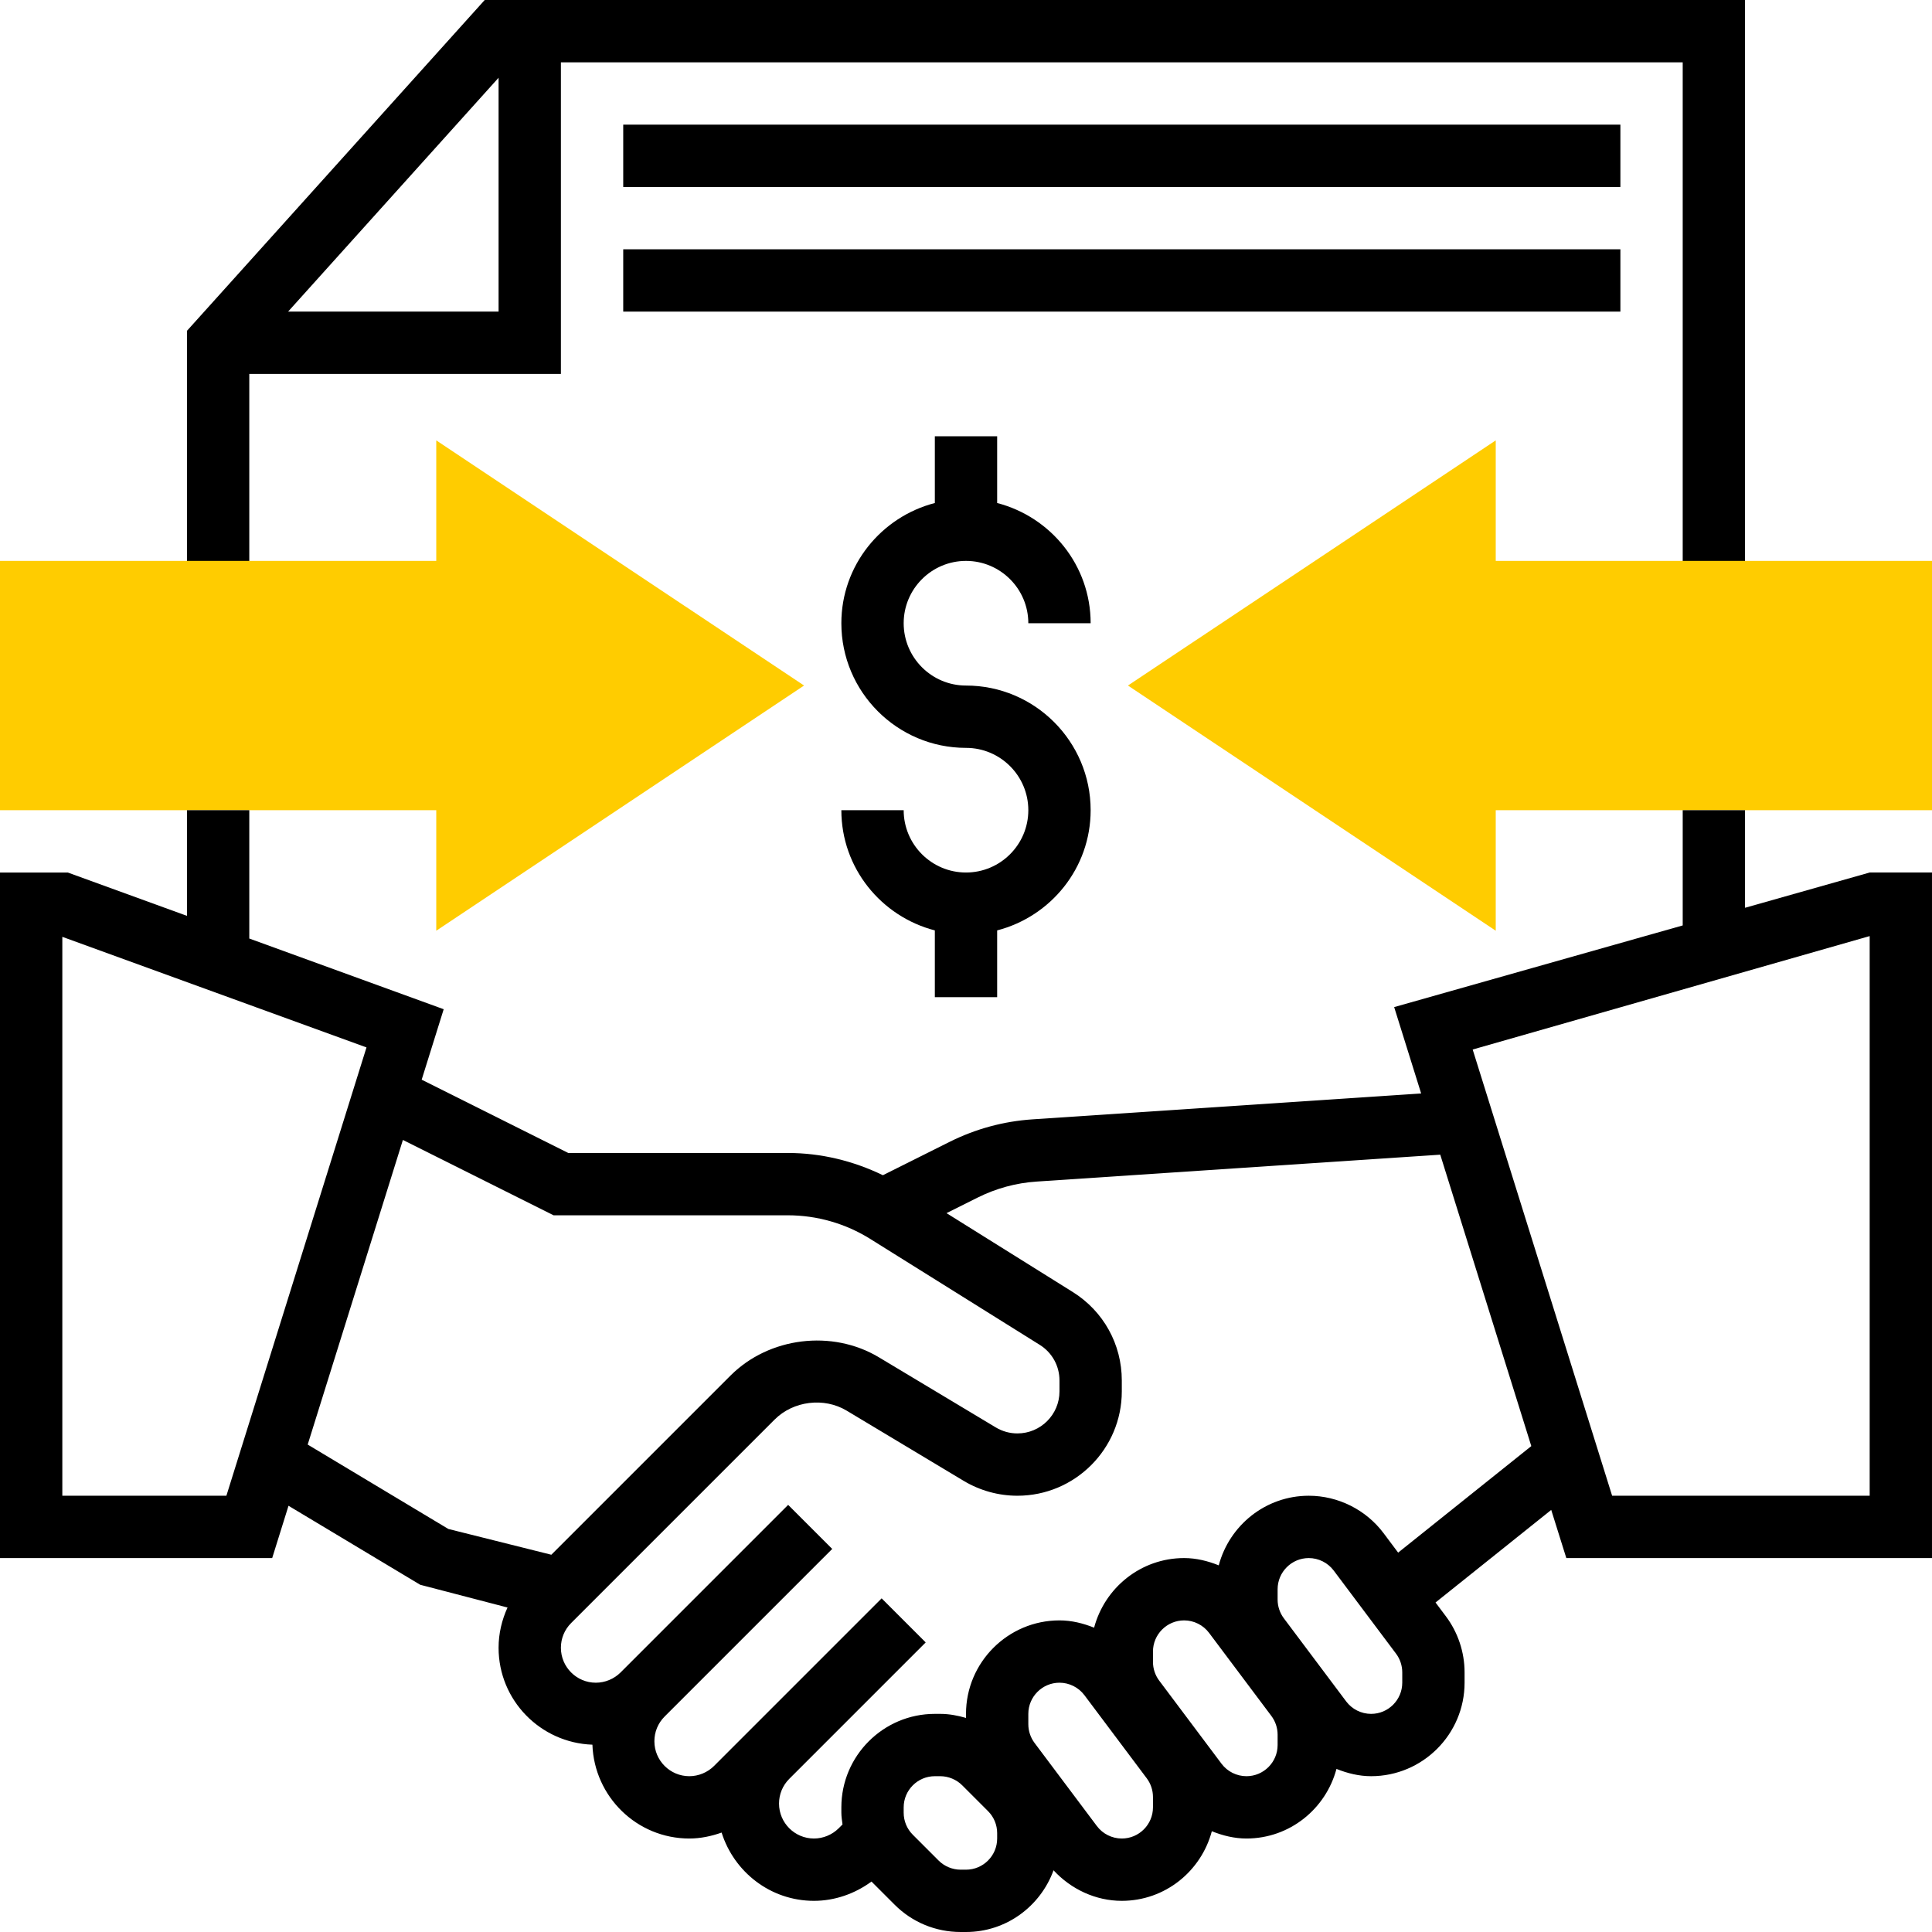 <?xml version="1.0" encoding="UTF-8"?> <svg xmlns="http://www.w3.org/2000/svg" xmlns:xlink="http://www.w3.org/1999/xlink" xmlns:svgjs="http://svgjs.com/svgjs" version="1.1" width="512" height="512" x="0" y="0" viewBox="0 0 496 496" style="enable-background:new 0 0 512 512" xml:space="preserve" class=""><g><path xmlns="http://www.w3.org/2000/svg" d="m124.441 0-76.441 84.93v75.07h16v-64h80v-80h288v144h16v-160zm-50.48 80 54.039-60.039v60.039zm0 0" fill="#000000" data-original="#000000" style="" class=""></path><path xmlns="http://www.w3.org/2000/svg" d="m160 32h256v16h-256zm0 0" fill="#000000" data-original="#000000" style="" class=""></path><path xmlns="http://www.w3.org/2000/svg" d="m160 64h256v16h-256zm0 0" fill="#000000" data-original="#000000" style="" class=""></path><path xmlns="http://www.w3.org/2000/svg" d="m248 176c-8.824 0-16-7.176-16-16s7.176-16 16-16 16 7.176 16 16h16c0-14.863-10.23-27.289-24-30.863v-17.137h-16v17.137c-13.77 3.574-24 16-24 30.863 0 17.648 14.352 32 32 32 8.824 0 16 7.176 16 16s-7.176 16-16 16-16-7.176-16-16h-16c0 14.863 10.23 27.289 24 30.863v17.137h16v-17.137c13.77-3.574 24-16 24-30.863 0-17.648-14.352-32-32-32zm0 0" fill="#000000" data-original="#000000" style="" class=""></path><path xmlns="http://www.w3.org/2000/svg" d="m384 238.945-94.426-62.945 94.426-62.945v30.945h112v64h-112zm0 0" fill="#ffcc00" data-original="#f0bc5e" style="" class=""></path><path xmlns="http://www.w3.org/2000/svg" d="m112 238.945v-30.945h-112v-64h112v-30.945l94.426 62.945zm0 0" fill="#ffcc00" data-original="#f0bc5e" style="" class=""></path><path xmlns="http://www.w3.org/2000/svg" d="m480 224-32 9.055v-25.055h-16v29.586l-74.078 20.965 6.926 22.168-99.742 6.648c-7.457.496-14.625 2.441-21.32 5.785l-17.121 8.559c-7.602-3.688-15.91-5.711-24.434-5.711h-56.344l-37.629-18.816 5.652-18.086-49.91-18.152v-32.945h-16v27.129l-30.594-11.129h-17.406v176h69.879l4.191-13.426 33.809 20.281 22.418 5.84c-1.465 3.215-2.297 6.695-2.297 10.336 0 13.473 10.734 24.41 24.09 24.879.469 13.355 11.414 24.09 24.879 24.09 2.848 0 5.633-.586 8.289-1.527 3.191 10.121 12.551 17.527 23.711 17.527 5.328 0 10.504-1.816 14.766-4.953l5.922 5.922c4.527 4.535 10.559 7.031 16.969 7.031h1.375c10.359 0 19.121-6.633 22.473-15.84 4.512 4.871 10.824 7.84 17.527 7.84 11.105 0 20.383-7.617 23.113-17.871 2.809 1.129 5.789 1.871 8.887 1.871 11.105 0 20.383-7.617 23.113-17.871 2.809 1.129 5.789 1.871 8.887 1.871 13.23 0 24-10.77 24-24v-2.664c0-5.16-1.703-10.273-4.809-14.398l-2.648-3.531 29.703-23.766 3.875 12.359h93.879v-176zm-421.879 160h-42.121v-143.488l78.09 28.391zm56.977 8.527-36.105-21.664 24.441-78.207 38.68 19.344h60.125c7.504 0 14.832 2.105 21.195 6.078l43.504 27.188c3.168 1.98 5.062 5.406 5.062 9.148v2.793c0 5.953-4.84 10.793-10.801 10.793-1.953 0-3.863-.527-5.543-1.535l-30.047-18.023c-11.984-7.176-28.168-5.176-38.051 4.688l-46.016 46.016zm140.902 79.473c0 4.406-3.586 8-8 8h-1.375c-2.105 0-4.168-.855-5.656-2.344l-6.625-6.625c-1.512-1.512-2.344-3.527-2.344-5.664v-1.367c0-4.406 3.586-8 8-8h1.375c2.105 0 4.168.855 5.656 2.344l6.625 6.625c1.512 1.512 2.344 3.527 2.344 5.664zm40-8c0 4.406-3.586 8-8 8-2.504 0-4.895-1.191-6.398-3.199l-16-21.336c-1.035-1.375-1.602-3.082-1.602-4.801v-2.664c0-4.406 3.586-8 8-8 2.504 0 4.895 1.191 6.398 3.199l16 21.336c1.035 1.375 1.602 3.082 1.602 4.801zm32-16c0 4.406-3.586 8-8 8-2.504 0-4.895-1.191-6.398-3.199l-16-21.336c-1.035-1.375-1.602-3.082-1.602-4.801v-2.664c0-4.406 3.586-8 8-8 2.504 0 4.895 1.191 6.398 3.199l16 21.336c1.035 1.375 1.602 3.082 1.602 4.801zm32-16c0 4.406-3.586 8-8 8-2.504 0-4.895-1.191-6.398-3.199l-16-21.336c-1.035-1.375-1.602-3.082-1.602-4.801v-2.664c0-4.406 3.586-8 8-8 2.504 0 4.895 1.191 6.398 3.199l16 21.336c1.035 1.375 1.602 3.082 1.602 4.801zm-1.055-33.398-3.746-5c-4.504-6.008-11.68-9.602-19.199-9.602-11.105 0-20.383 7.617-23.113 17.871-2.809-1.129-5.789-1.871-8.887-1.871-11.105 0-20.383 7.617-23.113 17.871-2.809-1.129-5.789-1.871-8.887-1.871-13.23 0-24 10.77-24 24v1.039c-2.137-.613-4.336-1.039-6.625-1.039h-1.375c-13.23 0-24 10.77-24 24v1.367c0 1.023.168 2.016.297 3.023l-.984.984c-1.672 1.664-3.984 2.625-6.344 2.625-4.945 0-8.969-4.023-8.969-8.969 0-2.398.93-4.648 2.625-6.344l35.031-35.031-11.312-11.312-43.031 43.031c-1.672 1.664-3.984 2.625-6.344 2.625-4.945 0-8.969-4.023-8.969-8.969 0-2.398.93-4.648 2.625-6.344l43.031-43.031-11.312-11.312-43.031 43.031c-1.672 1.664-3.984 2.625-6.344 2.625-4.945 0-8.969-4.023-8.969-8.969 0-2.398.93-4.648 2.625-6.344l52.246-52.246c4.801-4.801 12.688-5.777 18.504-2.281l30.039 18.023c4.172 2.496 8.938 3.816 13.785 3.816 14.777 0 26.801-12.016 26.801-26.793v-2.793c0-9.301-4.711-17.797-12.594-22.719l-32.406-20.246 7.938-3.969c4.781-2.391 9.895-3.785 15.223-4.137l103.594-6.902 23.375 74.816zm121.055-14.602h-66.121l-35.801-114.559 101.922-29.121zm0 0" fill="#000000" data-original="#000000" style="" class=""></path></g></svg> 